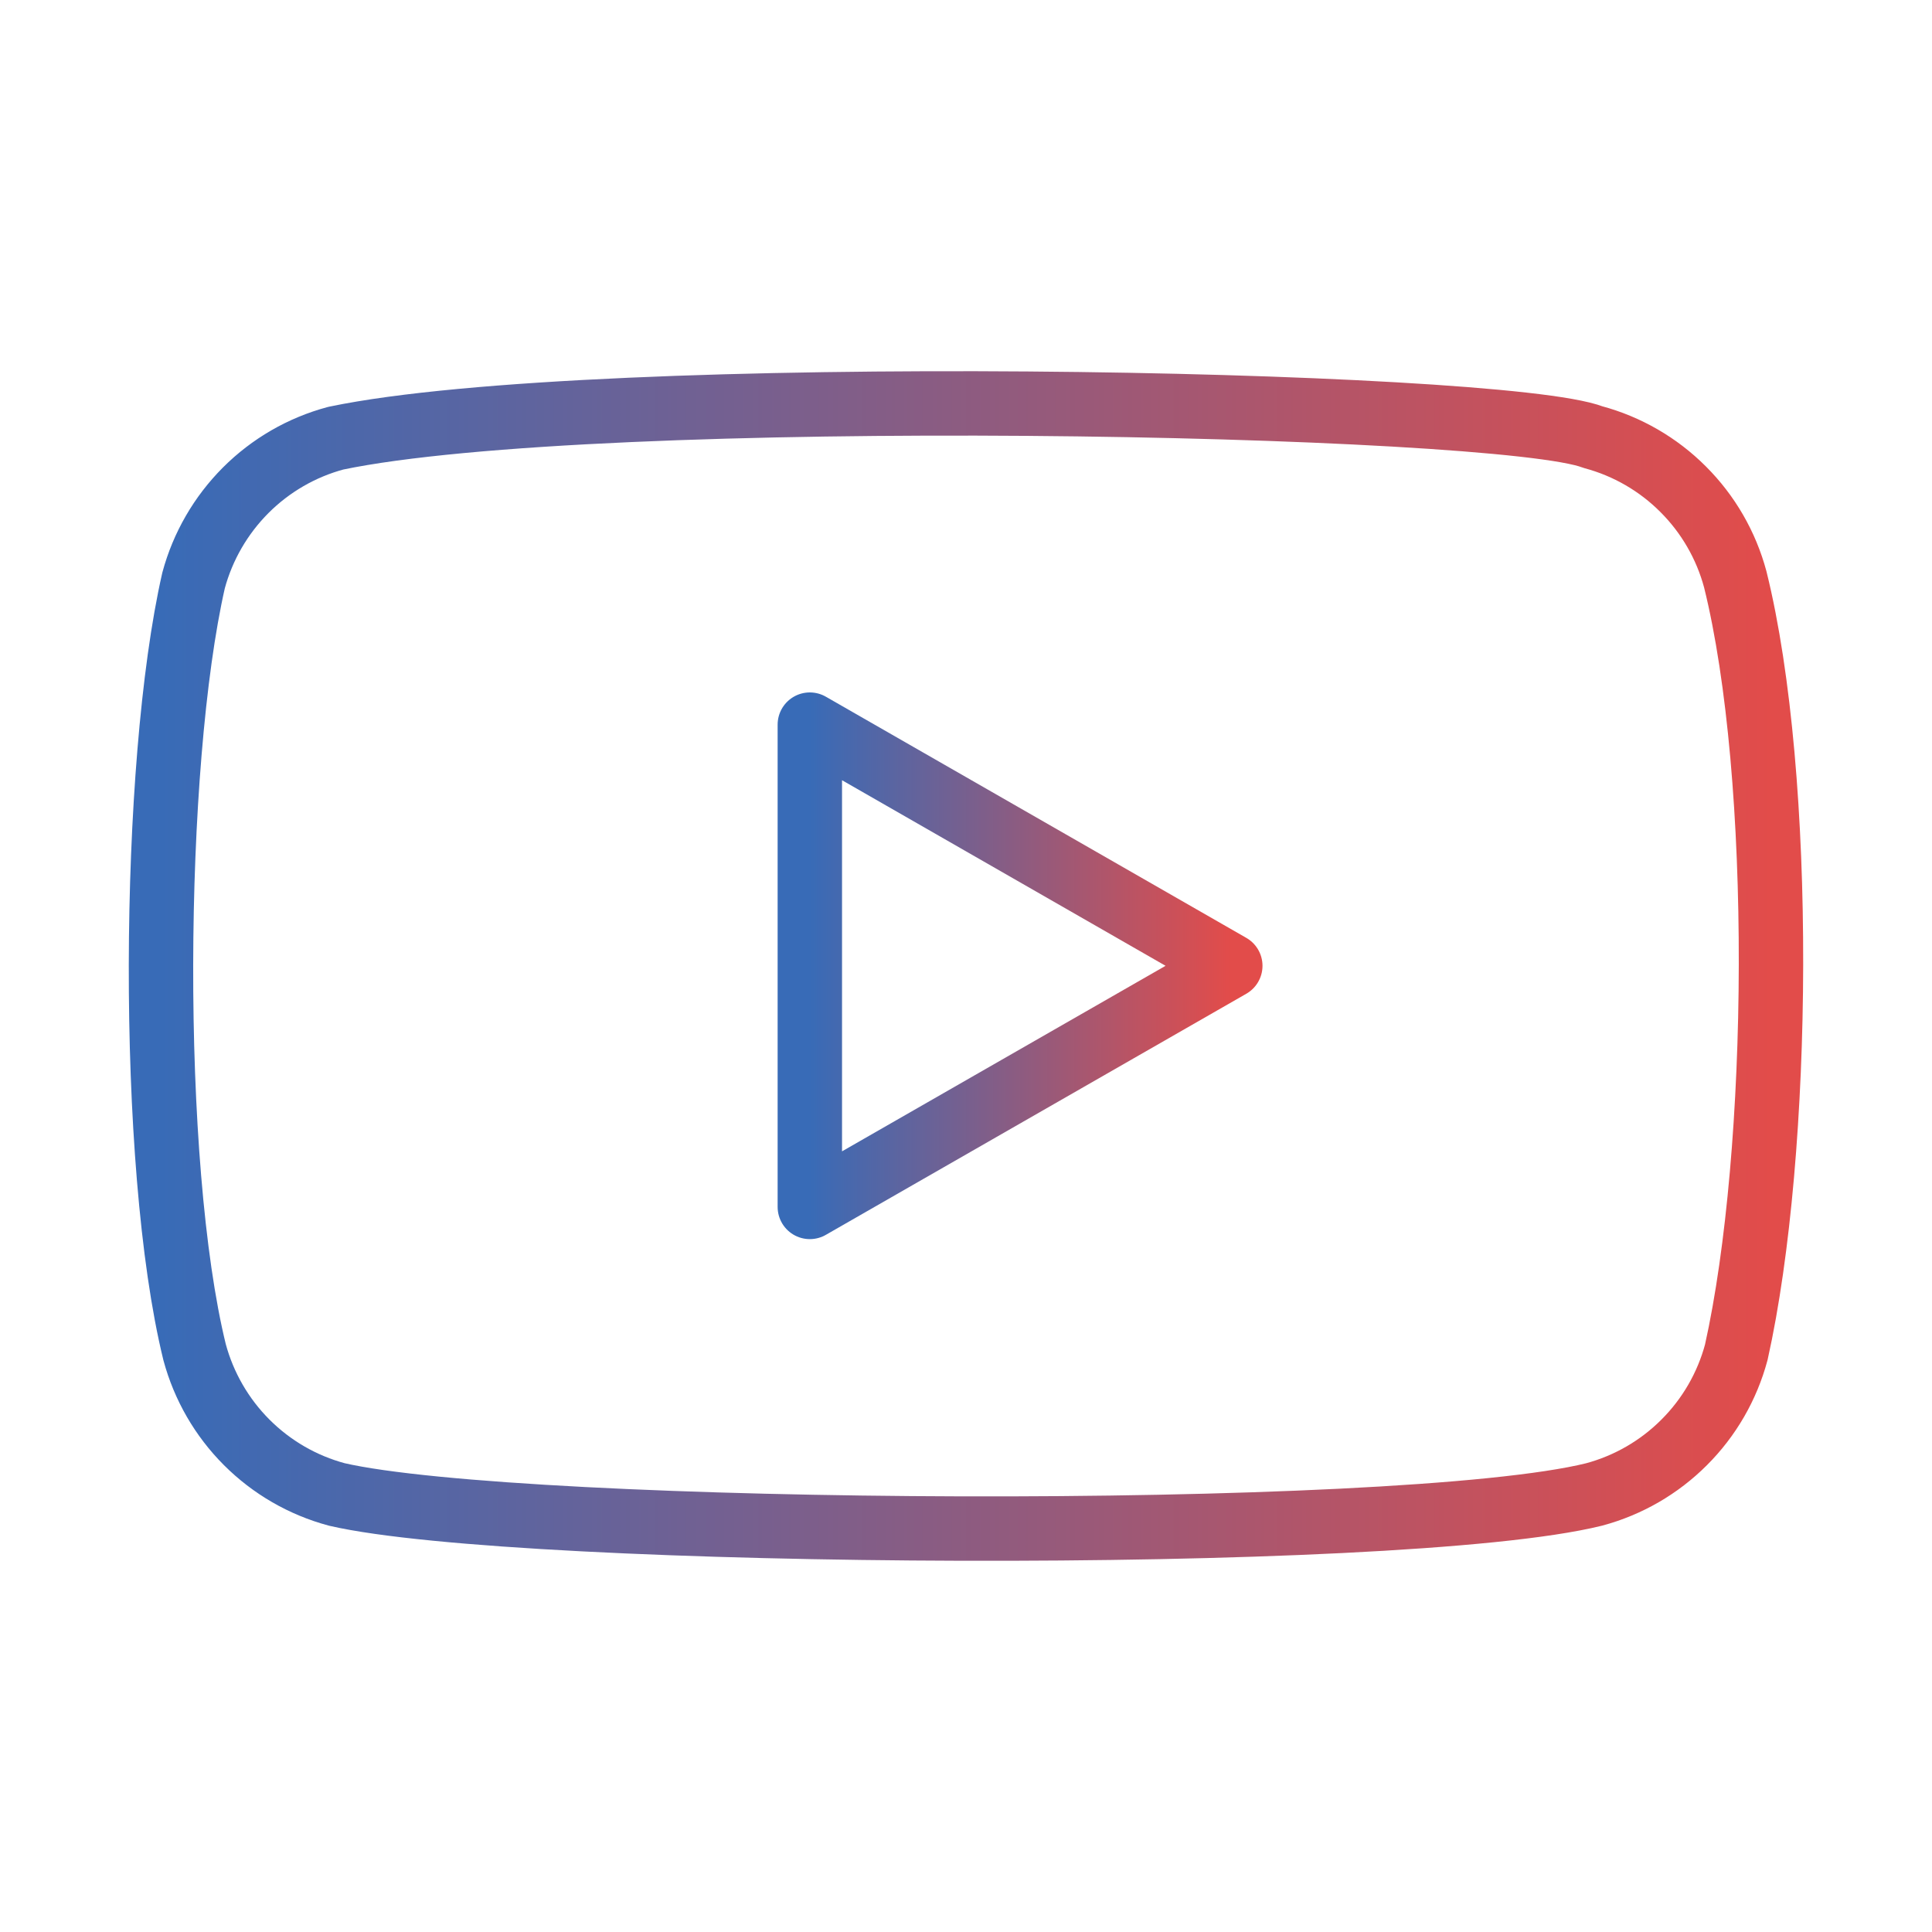 <svg width="30" height="30" viewBox="0 0 30 30" fill="none" xmlns="http://www.w3.org/2000/svg">
<path d="M26.945 8.996C26.803 8.467 26.524 7.984 26.136 7.597C25.749 7.209 25.266 6.93 24.737 6.788C23.291 6.229 9.279 5.956 5.215 6.804C4.685 6.946 4.203 7.225 3.815 7.613C3.428 8.001 3.149 8.483 3.006 9.012C2.353 11.877 2.304 18.07 3.022 20.998C3.165 21.527 3.444 22.01 3.831 22.397C4.219 22.785 4.701 23.064 5.231 23.206C8.095 23.866 21.713 23.958 24.753 23.206C25.282 23.064 25.765 22.785 26.152 22.397C26.54 22.01 26.819 21.527 26.961 20.998C27.657 17.877 27.707 12.069 26.945 8.996Z" stroke="url(#paint0_linear_73_530)" stroke-linecap="round" stroke-linejoin="round"/>
<path d="M19.104 14.997L12.575 11.252V18.741L19.104 14.997Z" stroke="url(#paint1_linear_73_530)" stroke-linecap="round" stroke-linejoin="round"/>
<defs>
<linearGradient id="paint0_linear_73_530" x1="2.5" y1="15" x2="27.5" y2="15" gradientUnits="userSpaceOnUse">
<stop stop-color="#386BB7"/>
<stop offset="1" stop-color="#E24C4A"/>
</linearGradient>
<linearGradient id="paint1_linear_73_530" x1="12.575" y1="14.997" x2="19.104" y2="14.997" gradientUnits="userSpaceOnUse">
<stop stop-color="#386BB7"/>
<stop offset="1" stop-color="#E24C4A"/>
</linearGradient>
</defs>
</svg>
